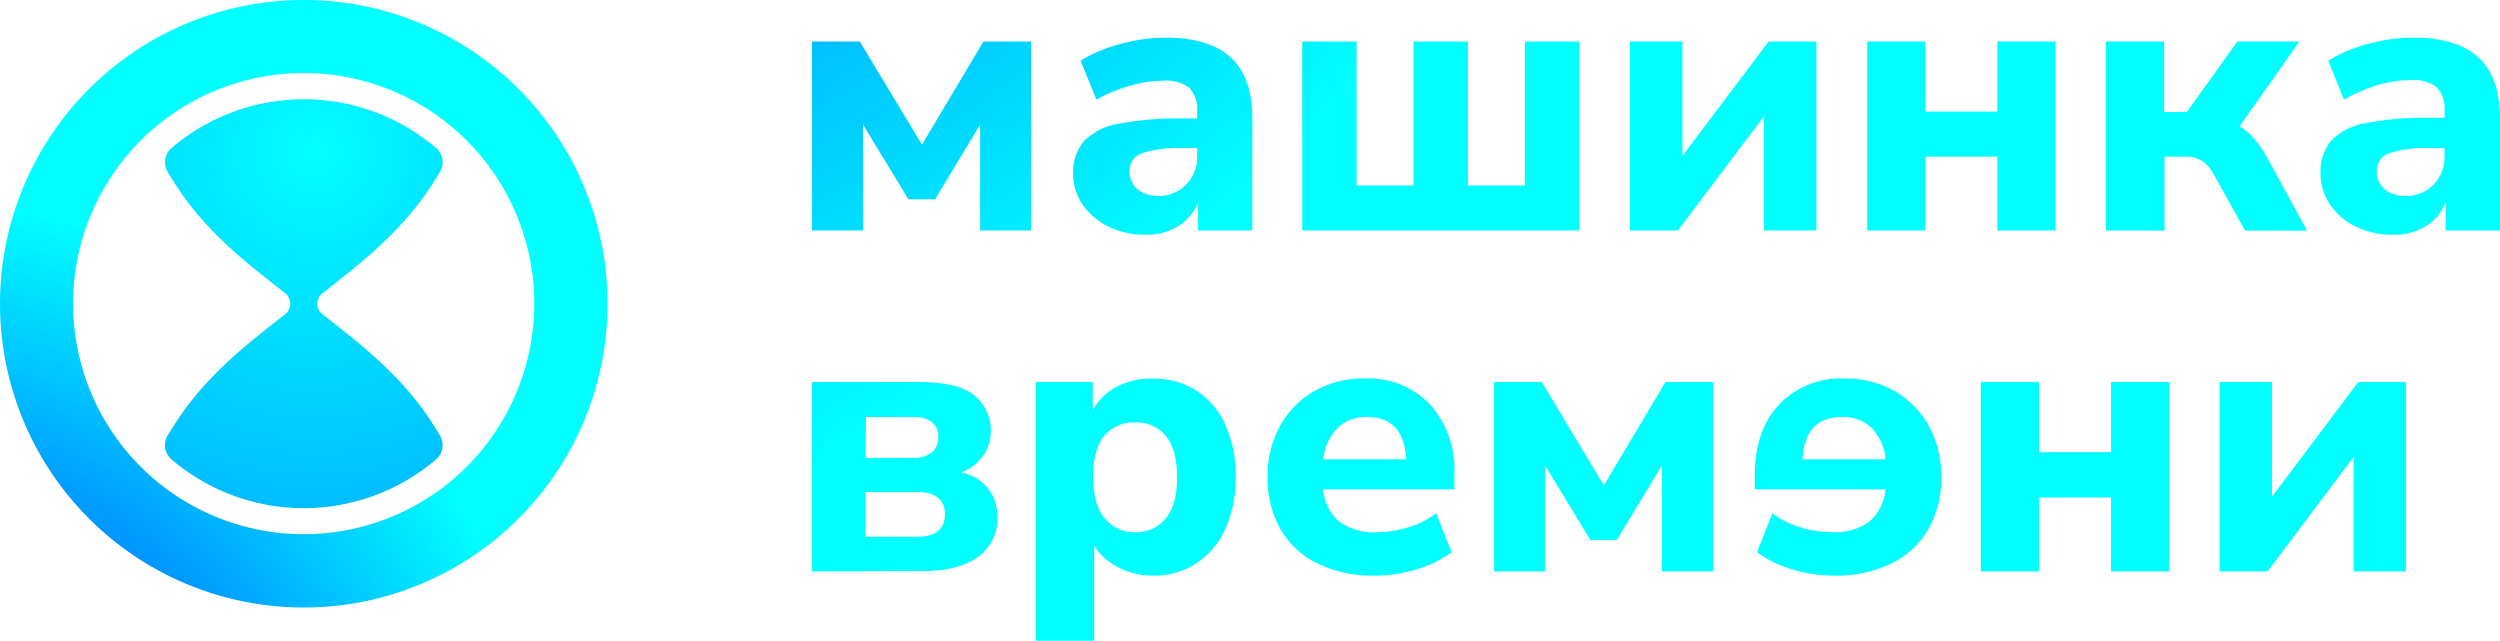 <?xml version="1.0" encoding="UTF-8"?> <svg xmlns="http://www.w3.org/2000/svg" xmlns:xlink="http://www.w3.org/1999/xlink" viewBox="0 0 300.98 77.14"> <defs> <style>.cls-1{fill:url(#radial-gradient);}.cls-2{fill:url(#radial-gradient-15);}.cls-3{fill:url(#radial-gradient-16);}</style> <radialGradient id="radial-gradient" cx="29.41" cy="-114.32" r="183.27" gradientUnits="userSpaceOnUse"> <stop offset="0" stop-color="blue"></stop> <stop offset="1" stop-color="aqua"></stop> </radialGradient> <radialGradient id="radial-gradient-15" cx="37.87" cy="18.11" r="165.87" gradientUnits="userSpaceOnUse"> <stop offset="0" stop-color="aqua"></stop> <stop offset="1" stop-color="blue"></stop> </radialGradient> <radialGradient id="radial-gradient-16" cx="-12.57" cy="104.86" r="81.3" xlink:href="#radial-gradient"></radialGradient> </defs> <g id="Layer_2" data-name="Layer 2"> <g id="Layer_1-2" data-name="Layer 1"> <path class="cls-1" d="M97.76,27.75V5h5.75L111,17.41,118.4,5h5.74V27.75H118V15l-5.43,9h-3.2l-5.47-9V27.75Z"></path> <path class="cls-1" d="M137.91,28.26a9.92,9.92,0,0,1-4.49-1,8,8,0,0,1-3.09-2.64,6.6,6.6,0,0,1-1.13-3.76A5.74,5.74,0,0,1,130.5,17a7.53,7.53,0,0,1,4.22-2.11,38,38,0,0,1,7.74-.63h1.67v-.78a3.81,3.81,0,0,0-.93-2.9,4.62,4.62,0,0,0-3.15-.86,14.32,14.32,0,0,0-3.92.58A18.55,18.55,0,0,0,132,12l-1.9-4.68a14.38,14.38,0,0,1,2.94-1.44,21.44,21.44,0,0,1,3.64-1,20.31,20.31,0,0,1,3.62-.35q5.28,0,7.88,2.39t2.59,7.4V27.75h-6.53V24.32a5.91,5.91,0,0,1-2.34,2.88A7.26,7.26,0,0,1,137.91,28.26Zm1.58-4.68a4.48,4.48,0,0,0,3.29-1.34,4.71,4.71,0,0,0,1.35-3.48v-.93H142.5a14.22,14.22,0,0,0-5.05.63A2.17,2.17,0,0,0,136,20.61a2.79,2.79,0,0,0,.9,2.14A3.78,3.78,0,0,0,139.49,23.58Z"></path> <path class="cls-1" d="M156.78,27.75V5h6.54V22.33h6.86V5h6.54V22.33h6.86V5h6.54V27.75Z"></path> <path class="cls-1" d="M196.24,27.75V5h6.31V18.76L212.93,5h5.75V27.75h-6.31V14L202,27.75Z"></path> <path class="cls-1" d="M224.8,27.75V5h7v8.44h8.67V5h7V27.75h-7v-8.9H231.8v8.9Z"></path> <path class="cls-1" d="M253.55,27.75V5h7v8.48h2.73L269.36,5h7.46l-7.19,10.2a7.64,7.64,0,0,1,1.79,1.55,14.38,14.38,0,0,1,1.51,2.2l4.82,8.81h-7.47l-3.66-6.58a4.71,4.71,0,0,0-1.53-1.83,3.76,3.76,0,0,0-2-.49h-2.5v8.9Z"></path> <path class="cls-1" d="M288.09,28.26a9.93,9.93,0,0,1-4.5-1,7.89,7.89,0,0,1-3.08-2.64,6.54,6.54,0,0,1-1.14-3.76,5.74,5.74,0,0,1,1.3-3.94,7.53,7.53,0,0,1,4.22-2.11,38.16,38.16,0,0,1,7.74-.63h1.67v-.78a3.81,3.81,0,0,0-.93-2.9,4.62,4.62,0,0,0-3.15-.86,14.38,14.38,0,0,0-3.92.58A18.75,18.75,0,0,0,282.2,12l-1.9-4.68a14.38,14.38,0,0,1,2.94-1.44,21.44,21.44,0,0,1,3.64-1,20.31,20.31,0,0,1,3.62-.35q5.28,0,7.88,2.39t2.6,7.4V27.75h-6.54V24.32a5.8,5.8,0,0,1-2.34,2.88A7.24,7.24,0,0,1,288.09,28.26Zm1.57-4.68a4.52,4.52,0,0,0,3.3-1.34,4.74,4.74,0,0,0,1.34-3.48v-.93h-1.62a14.28,14.28,0,0,0-5.06.63,2.17,2.17,0,0,0-1.48,2.15,2.79,2.79,0,0,0,.9,2.14A3.78,3.78,0,0,0,289.66,23.58Z"></path> <path class="cls-1" d="M97.76,68.79V46H110.7q4.64,0,6.58,1.6a5.37,5.37,0,0,1,2,4.38,5,5,0,0,1-1,3,5.47,5.47,0,0,1-2.62,1.91,5.22,5.22,0,0,1,4.4,5.47,5.56,5.56,0,0,1-2.29,4.66q-2.3,1.72-6.7,1.73Zm6.45-13.67H110a3.37,3.37,0,0,0,2.18-.65,2.28,2.28,0,0,0,.78-1.86,2.13,2.13,0,0,0-.78-1.8A3.49,3.49,0,0,0,110,50.2h-5.75Zm0,9.5h6.17c2.25,0,3.38-.89,3.38-2.69s-1.13-2.69-3.38-2.69h-6.17Z"></path> <path class="cls-1" d="M124.7,77.14V46h6.86v3.38a6.76,6.76,0,0,1,2.85-2.8,8.93,8.93,0,0,1,4.34-1A9.55,9.55,0,0,1,144,47a9.68,9.68,0,0,1,3.5,4.08,14.73,14.73,0,0,1,1.25,6.31,14.86,14.86,0,0,1-1.25,6.33,9.74,9.74,0,0,1-3.5,4.12,9.32,9.32,0,0,1-5.22,1.46,8.85,8.85,0,0,1-4.15-1,7.27,7.27,0,0,1-2.9-2.6V77.14Zm12-13.07a4.52,4.52,0,0,0,3.62-1.63q1.4-1.62,1.39-5t-1.39-5a4.58,4.58,0,0,0-3.62-1.59A4.63,4.63,0,0,0,133,52.4q-1.4,1.6-1.39,5t1.39,5A4.57,4.57,0,0,0,136.66,64.07Z"></path> <path class="cls-1" d="M165.55,69.3a15.15,15.15,0,0,1-6.93-1.46,10.33,10.33,0,0,1-4.45-4.12,12.22,12.22,0,0,1-1.56-6.28,12.29,12.29,0,0,1,1.51-6.19,10.91,10.91,0,0,1,4.13-4.18,11.93,11.93,0,0,1,6.05-1.5,10.26,10.26,0,0,1,7.88,3.13,11.92,11.92,0,0,1,2.92,8.46v1.76H159.29a5.67,5.67,0,0,0,2,3.92,7.11,7.11,0,0,0,4.43,1.23,13.37,13.37,0,0,0,3.75-.56,10.34,10.34,0,0,0,3.43-1.72l1.86,4.69a13.61,13.61,0,0,1-4.2,2.06A16.77,16.77,0,0,1,165.55,69.3Zm-1-19.1A4.89,4.89,0,0,0,161,51.55a6.21,6.21,0,0,0-1.69,3.75h10Q169,50.2,164.57,50.2Z"></path> <path class="cls-1" d="M179.87,68.79V46h5.75l7.47,12.43L200.51,46h5.74V68.79h-6.16V56l-5.43,9h-3.2L186,56V68.79Z"></path> <path class="cls-1" d="M220.77,69.3a15.15,15.15,0,0,0,6.93-1.46,10.45,10.45,0,0,0,4.45-4.12,12.21,12.21,0,0,0,1.55-6.28,12.39,12.39,0,0,0-1.5-6.19,11,11,0,0,0-4.13-4.18,12,12,0,0,0-6-1.5,10.24,10.24,0,0,0-7.88,3.13q-2.92,3.12-2.92,8.46v1.76H227a5.71,5.71,0,0,1-2,3.92,7.13,7.13,0,0,1-4.43,1.23,13.39,13.39,0,0,1-3.76-.56,10.44,10.44,0,0,1-3.43-1.72l-1.85,4.69a13.55,13.55,0,0,0,4.19,2.06A16.89,16.89,0,0,0,220.77,69.3Zm1-19.1a4.89,4.89,0,0,1,3.59,1.35A6.22,6.22,0,0,1,227,55.3H217C217.2,51.9,218.77,50.2,221.74,50.2Z"></path> <path class="cls-1" d="M238.48,68.79V46h7v8.44h8.67V46h7V68.79h-7v-8.9h-8.67v8.9Z"></path> <path class="cls-1" d="M267.22,68.79V46h6.31V59.8L283.91,46h5.75V68.79h-6.3V55L273,68.79Z"></path> <path class="cls-2" d="M51.62,50.3c.47.71.91,1.41,1.34,2.1a2.29,2.29,0,0,1-.46,2.91,24.54,24.54,0,0,1-31.85,0,2.25,2.25,0,0,1-.76-1.37,2.3,2.3,0,0,1,.31-1.54c.42-.69.87-1.39,1.34-2.1,3.84-5.72,9.39-9.77,12.8-12.48a1.5,1.5,0,0,0,.44-.56,1.59,1.59,0,0,0,0-1.39,1.5,1.5,0,0,0-.44-.56c-3.41-2.72-9-6.75-12.8-12.48-.47-.7-.92-1.4-1.34-2.1a2.3,2.3,0,0,1-.31-1.54,2.25,2.25,0,0,1,.76-1.37,24.54,24.54,0,0,1,31.85,0,2.28,2.28,0,0,1,.46,2.9c-.43.7-.87,1.4-1.34,2.1-3.85,5.74-9.41,9.78-12.81,12.5a1.5,1.5,0,0,0-.44.56,1.57,1.57,0,0,0,0,1.38,1.5,1.5,0,0,0,.44.56C42.22,40.53,47.78,44.57,51.62,50.3Z"></path> <path class="cls-3" d="M36.58,0A36.57,36.57,0,1,0,62.43,10.71,36.58,36.58,0,0,0,36.58,0Zm0,64.31a27.76,27.76,0,1,1,19.61-8.13,27.73,27.73,0,0,1-19.61,8.13Z"></path> </g> </g> </svg> 